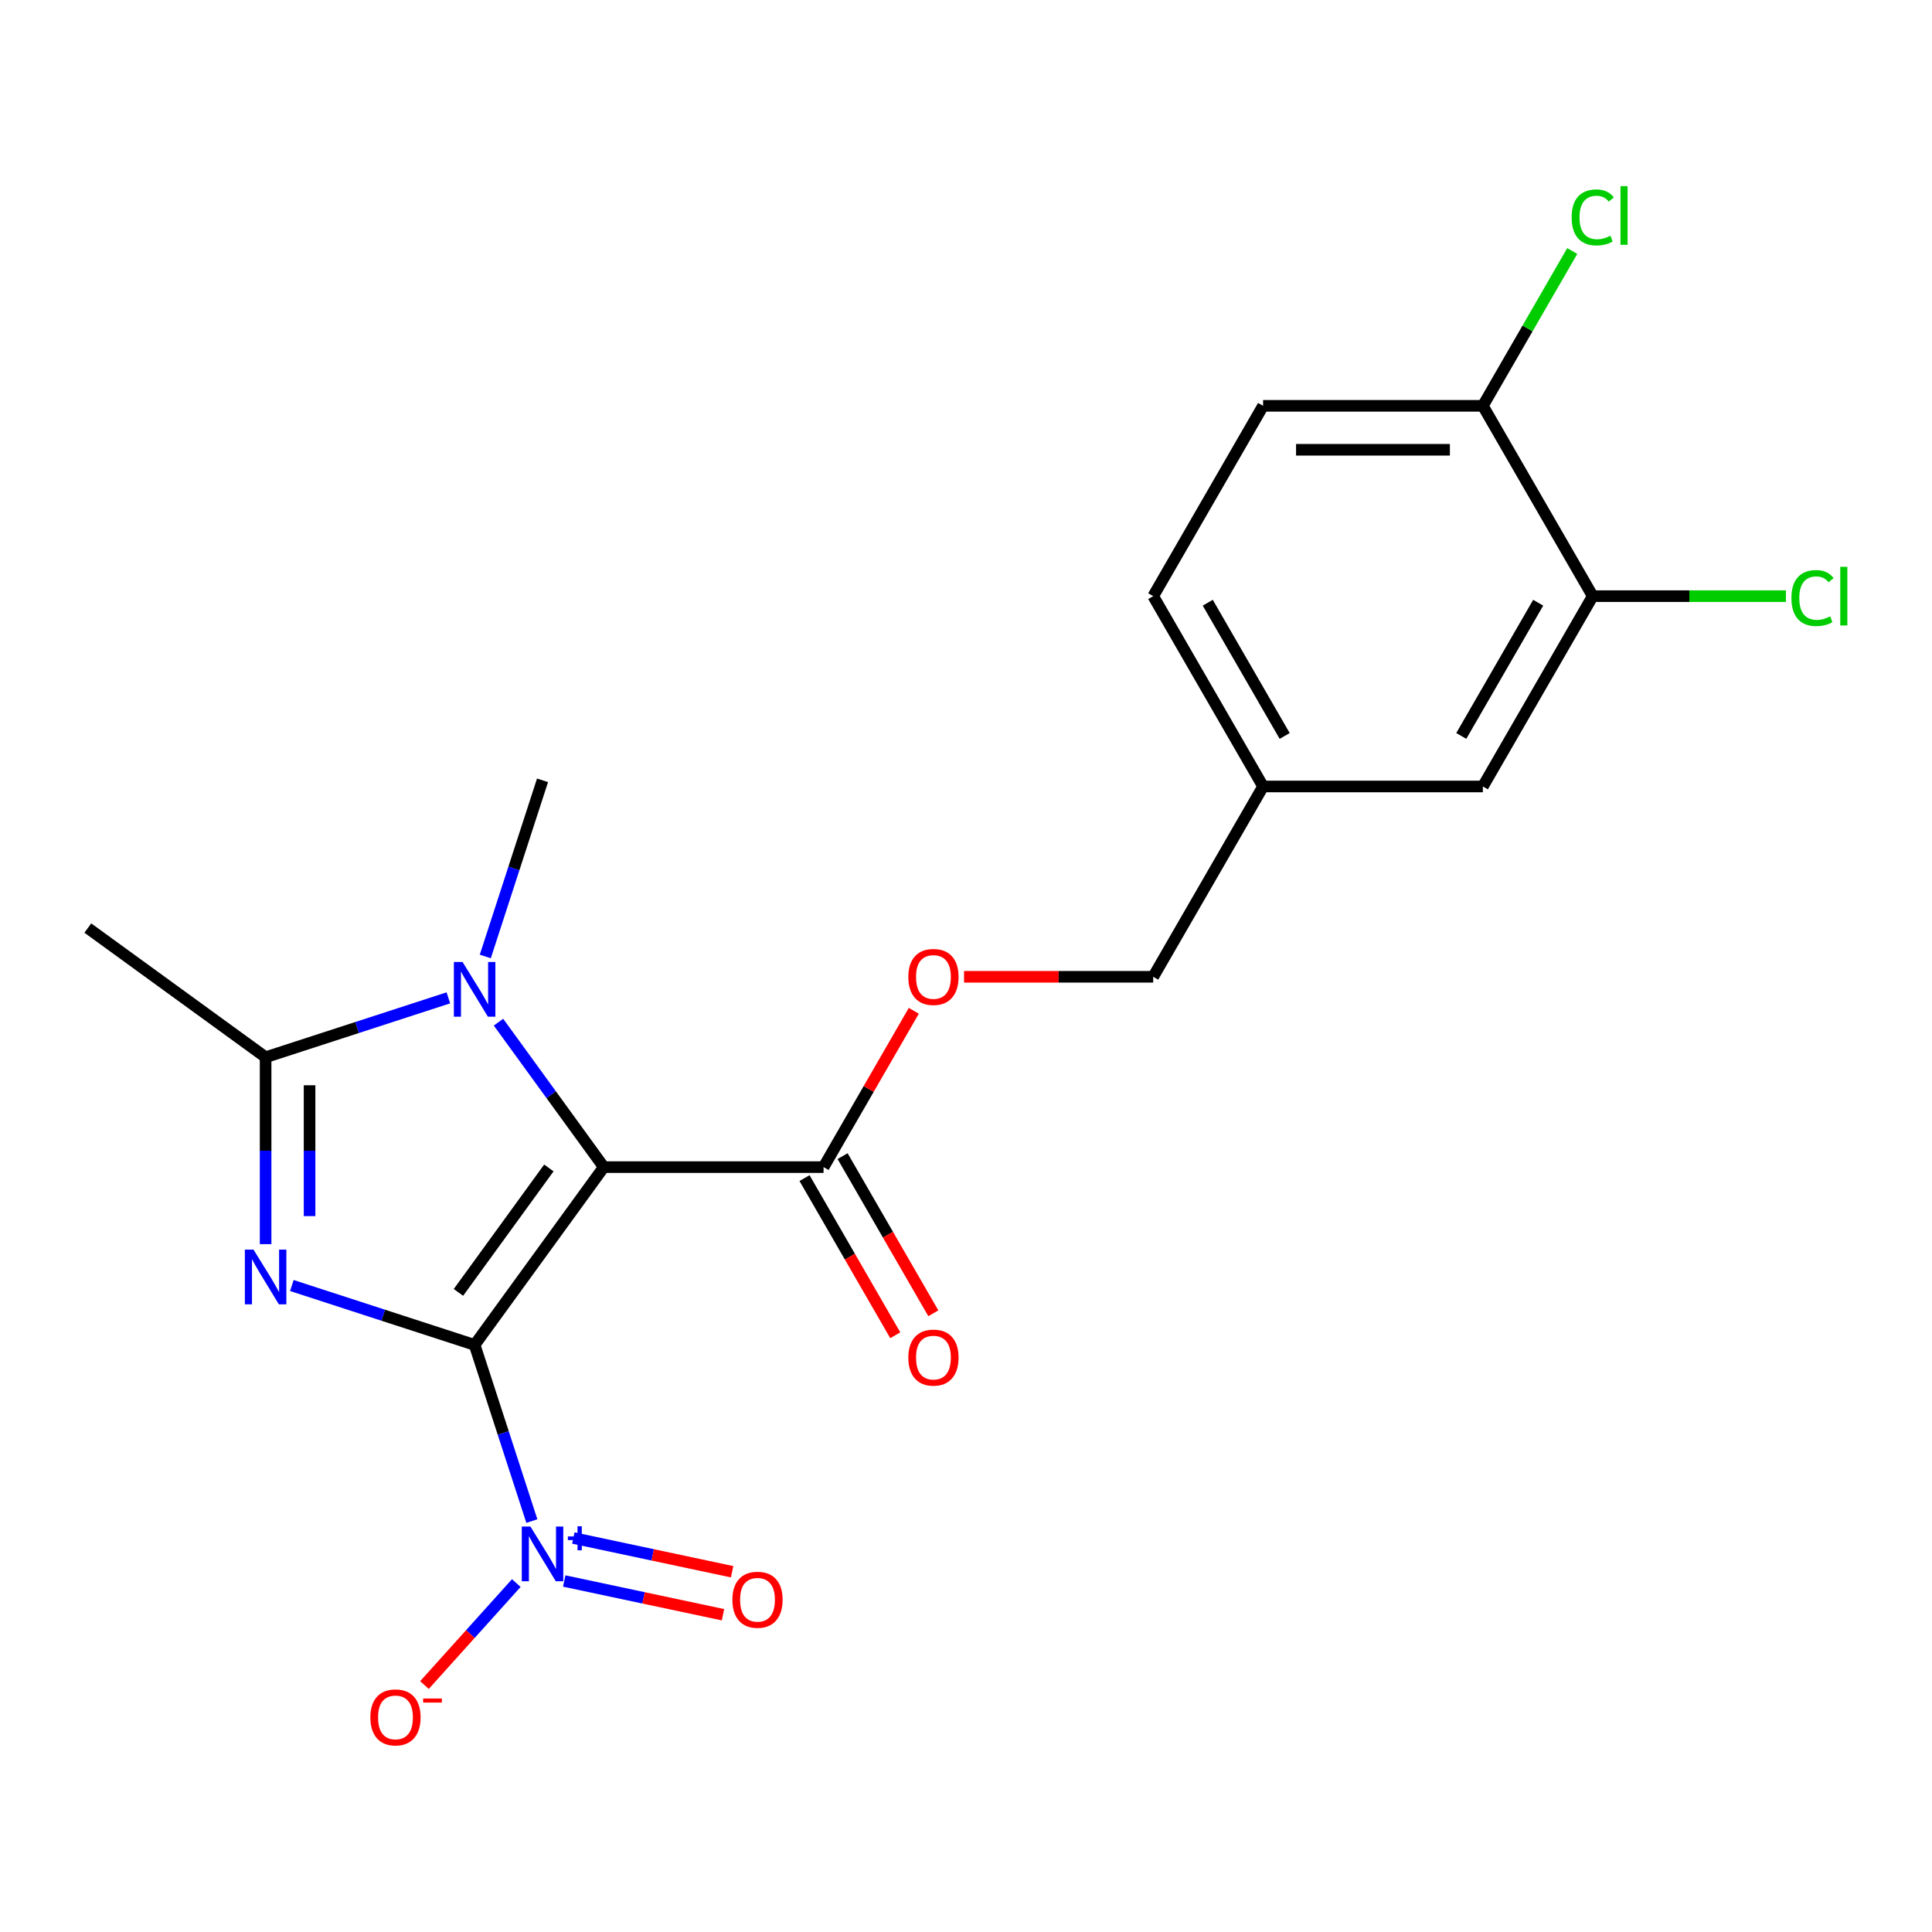 <?xml version='1.0' encoding='iso-8859-1'?>
<svg version='1.1' baseProfile='full'
              xmlns='http://www.w3.org/2000/svg'
                      xmlns:rdkit='http://www.rdkit.org/xml'
                      xmlns:xlink='http://www.w3.org/1999/xlink'
                  xml:space='preserve'
width='1000px' height='1000px' viewBox='0 0 1000 1000'>
<!-- END OF HEADER -->
<rect style='opacity:1.0;fill:#FFFFFF;stroke:none' width='1000' height='1000' x='0' y='0'> </rect>
<path class='bond-0' d='M 245.663,696.122 L 312.524,604.097' style='fill:none;fill-rule:evenodd;stroke:#000000;stroke-width:6px;stroke-linecap:butt;stroke-linejoin:miter;stroke-opacity:1' />
<path class='bond-0' d='M 237.287,668.946 L 284.09,604.528' style='fill:none;fill-rule:evenodd;stroke:#000000;stroke-width:6px;stroke-linecap:butt;stroke-linejoin:miter;stroke-opacity:1' />
<path class='bond-1' d='M 245.663,696.122 L 198.364,680.754' style='fill:none;fill-rule:evenodd;stroke:#000000;stroke-width:6px;stroke-linecap:butt;stroke-linejoin:miter;stroke-opacity:1' />
<path class='bond-1' d='M 198.364,680.754 L 151.064,665.385' style='fill:none;fill-rule:evenodd;stroke:#0000FF;stroke-width:6px;stroke-linecap:butt;stroke-linejoin:miter;stroke-opacity:1' />
<path class='bond-2' d='M 245.663,696.122 L 260.476,741.712' style='fill:none;fill-rule:evenodd;stroke:#000000;stroke-width:6px;stroke-linecap:butt;stroke-linejoin:miter;stroke-opacity:1' />
<path class='bond-2' d='M 260.476,741.712 L 275.289,787.302' style='fill:none;fill-rule:evenodd;stroke:#0000FF;stroke-width:6px;stroke-linecap:butt;stroke-linejoin:miter;stroke-opacity:1' />
<path class='bond-3' d='M 312.524,604.097 L 285.271,566.585' style='fill:none;fill-rule:evenodd;stroke:#000000;stroke-width:6px;stroke-linecap:butt;stroke-linejoin:miter;stroke-opacity:1' />
<path class='bond-3' d='M 285.271,566.585 L 258.017,529.074' style='fill:none;fill-rule:evenodd;stroke:#0000FF;stroke-width:6px;stroke-linecap:butt;stroke-linejoin:miter;stroke-opacity:1' />
<path class='bond-5' d='M 312.524,604.097 L 426.274,604.097' style='fill:none;fill-rule:evenodd;stroke:#000000;stroke-width:6px;stroke-linecap:butt;stroke-linejoin:miter;stroke-opacity:1' />
<path class='bond-4' d='M 137.48,643.968 L 137.48,595.595' style='fill:none;fill-rule:evenodd;stroke:#0000FF;stroke-width:6px;stroke-linecap:butt;stroke-linejoin:miter;stroke-opacity:1' />
<path class='bond-4' d='M 137.48,595.595 L 137.48,547.221' style='fill:none;fill-rule:evenodd;stroke:#000000;stroke-width:6px;stroke-linecap:butt;stroke-linejoin:miter;stroke-opacity:1' />
<path class='bond-4' d='M 160.231,629.456 L 160.231,595.595' style='fill:none;fill-rule:evenodd;stroke:#0000FF;stroke-width:6px;stroke-linecap:butt;stroke-linejoin:miter;stroke-opacity:1' />
<path class='bond-4' d='M 160.231,595.595 L 160.231,561.733' style='fill:none;fill-rule:evenodd;stroke:#000000;stroke-width:6px;stroke-linecap:butt;stroke-linejoin:miter;stroke-opacity:1' />
<path class='bond-6' d='M 267.23,819.392 L 243.464,845.787' style='fill:none;fill-rule:evenodd;stroke:#0000FF;stroke-width:6px;stroke-linecap:butt;stroke-linejoin:miter;stroke-opacity:1' />
<path class='bond-6' d='M 243.464,845.787 L 219.698,872.182' style='fill:none;fill-rule:evenodd;stroke:#FF0000;stroke-width:6px;stroke-linecap:butt;stroke-linejoin:miter;stroke-opacity:1' />
<path class='bond-8' d='M 292.033,818.319 L 333.125,827.054' style='fill:none;fill-rule:evenodd;stroke:#0000FF;stroke-width:6px;stroke-linecap:butt;stroke-linejoin:miter;stroke-opacity:1' />
<path class='bond-8' d='M 333.125,827.054 L 374.217,835.788' style='fill:none;fill-rule:evenodd;stroke:#FF0000;stroke-width:6px;stroke-linecap:butt;stroke-linejoin:miter;stroke-opacity:1' />
<path class='bond-8' d='M 296.763,796.066 L 337.855,804.801' style='fill:none;fill-rule:evenodd;stroke:#0000FF;stroke-width:6px;stroke-linecap:butt;stroke-linejoin:miter;stroke-opacity:1' />
<path class='bond-8' d='M 337.855,804.801 L 378.947,813.535' style='fill:none;fill-rule:evenodd;stroke:#FF0000;stroke-width:6px;stroke-linecap:butt;stroke-linejoin:miter;stroke-opacity:1' />
<path class='bond-16' d='M 251.188,495.067 L 266.001,449.477' style='fill:none;fill-rule:evenodd;stroke:#0000FF;stroke-width:6px;stroke-linecap:butt;stroke-linejoin:miter;stroke-opacity:1' />
<path class='bond-16' d='M 266.001,449.477 L 280.814,403.888' style='fill:none;fill-rule:evenodd;stroke:#000000;stroke-width:6px;stroke-linecap:butt;stroke-linejoin:miter;stroke-opacity:1' />
<path class='bond-21' d='M 232.08,516.484 L 184.78,531.853' style='fill:none;fill-rule:evenodd;stroke:#0000FF;stroke-width:6px;stroke-linecap:butt;stroke-linejoin:miter;stroke-opacity:1' />
<path class='bond-21' d='M 184.78,531.853 L 137.48,547.221' style='fill:none;fill-rule:evenodd;stroke:#000000;stroke-width:6px;stroke-linecap:butt;stroke-linejoin:miter;stroke-opacity:1' />
<path class='bond-19' d='M 137.48,547.221 L 45.455,480.361' style='fill:none;fill-rule:evenodd;stroke:#000000;stroke-width:6px;stroke-linecap:butt;stroke-linejoin:miter;stroke-opacity:1' />
<path class='bond-9' d='M 426.274,604.097 L 449.63,563.643' style='fill:none;fill-rule:evenodd;stroke:#000000;stroke-width:6px;stroke-linecap:butt;stroke-linejoin:miter;stroke-opacity:1' />
<path class='bond-9' d='M 449.63,563.643 L 472.986,523.19' style='fill:none;fill-rule:evenodd;stroke:#FF0000;stroke-width:6px;stroke-linecap:butt;stroke-linejoin:miter;stroke-opacity:1' />
<path class='bond-11' d='M 416.423,609.784 L 439.906,650.457' style='fill:none;fill-rule:evenodd;stroke:#000000;stroke-width:6px;stroke-linecap:butt;stroke-linejoin:miter;stroke-opacity:1' />
<path class='bond-11' d='M 439.906,650.457 L 463.389,691.131' style='fill:none;fill-rule:evenodd;stroke:#FF0000;stroke-width:6px;stroke-linecap:butt;stroke-linejoin:miter;stroke-opacity:1' />
<path class='bond-11' d='M 436.125,598.409 L 459.608,639.082' style='fill:none;fill-rule:evenodd;stroke:#000000;stroke-width:6px;stroke-linecap:butt;stroke-linejoin:miter;stroke-opacity:1' />
<path class='bond-11' d='M 459.608,639.082 L 483.091,679.756' style='fill:none;fill-rule:evenodd;stroke:#FF0000;stroke-width:6px;stroke-linecap:butt;stroke-linejoin:miter;stroke-opacity:1' />
<path class='bond-7' d='M 824.4,308.565 L 767.525,407.075' style='fill:none;fill-rule:evenodd;stroke:#000000;stroke-width:6px;stroke-linecap:butt;stroke-linejoin:miter;stroke-opacity:1' />
<path class='bond-7' d='M 796.167,311.966 L 756.354,380.924' style='fill:none;fill-rule:evenodd;stroke:#000000;stroke-width:6px;stroke-linecap:butt;stroke-linejoin:miter;stroke-opacity:1' />
<path class='bond-15' d='M 824.4,308.565 L 874.394,308.565' style='fill:none;fill-rule:evenodd;stroke:#000000;stroke-width:6px;stroke-linecap:butt;stroke-linejoin:miter;stroke-opacity:1' />
<path class='bond-15' d='M 874.394,308.565 L 924.387,308.565' style='fill:none;fill-rule:evenodd;stroke:#00CC00;stroke-width:6px;stroke-linecap:butt;stroke-linejoin:miter;stroke-opacity:1' />
<path class='bond-22' d='M 824.4,308.565 L 767.525,210.054' style='fill:none;fill-rule:evenodd;stroke:#000000;stroke-width:6px;stroke-linecap:butt;stroke-linejoin:miter;stroke-opacity:1' />
<path class='bond-17' d='M 498.993,505.586 L 547.947,505.586' style='fill:none;fill-rule:evenodd;stroke:#FF0000;stroke-width:6px;stroke-linecap:butt;stroke-linejoin:miter;stroke-opacity:1' />
<path class='bond-17' d='M 547.947,505.586 L 596.9,505.586' style='fill:none;fill-rule:evenodd;stroke:#000000;stroke-width:6px;stroke-linecap:butt;stroke-linejoin:miter;stroke-opacity:1' />
<path class='bond-10' d='M 767.525,210.054 L 653.775,210.054' style='fill:none;fill-rule:evenodd;stroke:#000000;stroke-width:6px;stroke-linecap:butt;stroke-linejoin:miter;stroke-opacity:1' />
<path class='bond-10' d='M 750.463,232.804 L 670.838,232.804' style='fill:none;fill-rule:evenodd;stroke:#000000;stroke-width:6px;stroke-linecap:butt;stroke-linejoin:miter;stroke-opacity:1' />
<path class='bond-18' d='M 767.525,210.054 L 790.656,169.991' style='fill:none;fill-rule:evenodd;stroke:#000000;stroke-width:6px;stroke-linecap:butt;stroke-linejoin:miter;stroke-opacity:1' />
<path class='bond-18' d='M 790.656,169.991 L 813.787,129.927' style='fill:none;fill-rule:evenodd;stroke:#00CC00;stroke-width:6px;stroke-linecap:butt;stroke-linejoin:miter;stroke-opacity:1' />
<path class='bond-12' d='M 767.525,407.075 L 653.775,407.075' style='fill:none;fill-rule:evenodd;stroke:#000000;stroke-width:6px;stroke-linecap:butt;stroke-linejoin:miter;stroke-opacity:1' />
<path class='bond-13' d='M 653.775,210.054 L 596.9,308.565' style='fill:none;fill-rule:evenodd;stroke:#000000;stroke-width:6px;stroke-linecap:butt;stroke-linejoin:miter;stroke-opacity:1' />
<path class='bond-14' d='M 653.775,407.075 L 596.9,505.586' style='fill:none;fill-rule:evenodd;stroke:#000000;stroke-width:6px;stroke-linecap:butt;stroke-linejoin:miter;stroke-opacity:1' />
<path class='bond-20' d='M 653.775,407.075 L 596.9,308.565' style='fill:none;fill-rule:evenodd;stroke:#000000;stroke-width:6px;stroke-linecap:butt;stroke-linejoin:miter;stroke-opacity:1' />
<path class='bond-20' d='M 664.946,380.924 L 625.133,311.966' style='fill:none;fill-rule:evenodd;stroke:#000000;stroke-width:6px;stroke-linecap:butt;stroke-linejoin:miter;stroke-opacity:1' />
<path  class='atom-2' d='M 131.22 646.812
L 140.5 661.812
Q 141.42 663.292, 142.9 665.972
Q 144.38 668.652, 144.46 668.812
L 144.46 646.812
L 148.22 646.812
L 148.22 675.132
L 144.34 675.132
L 134.38 658.732
Q 133.22 656.812, 131.98 654.612
Q 130.78 652.412, 130.42 651.732
L 130.42 675.132
L 126.74 675.132
L 126.74 646.812
L 131.22 646.812
' fill='#0000FF'/>
<path  class='atom-3' d='M 274.554 790.145
L 283.834 805.145
Q 284.754 806.625, 286.234 809.305
Q 287.714 811.985, 287.794 812.145
L 287.794 790.145
L 291.554 790.145
L 291.554 818.465
L 287.674 818.465
L 277.714 802.065
Q 276.554 800.145, 275.314 797.945
Q 274.114 795.745, 273.754 795.065
L 273.754 818.465
L 270.074 818.465
L 270.074 790.145
L 274.554 790.145
' fill='#0000FF'/>
<path  class='atom-3' d='M 293.93 795.25
L 298.92 795.25
L 298.92 789.997
L 301.137 789.997
L 301.137 795.25
L 306.259 795.25
L 306.259 797.151
L 301.137 797.151
L 301.137 802.431
L 298.92 802.431
L 298.92 797.151
L 293.93 797.151
L 293.93 795.25
' fill='#0000FF'/>
<path  class='atom-4' d='M 239.403 497.911
L 248.683 512.911
Q 249.603 514.391, 251.083 517.071
Q 252.563 519.751, 252.643 519.911
L 252.643 497.911
L 256.403 497.911
L 256.403 526.231
L 252.523 526.231
L 242.563 509.831
Q 241.403 507.911, 240.163 505.711
Q 238.963 503.511, 238.603 502.831
L 238.603 526.231
L 234.923 526.231
L 234.923 497.911
L 239.403 497.911
' fill='#0000FF'/>
<path  class='atom-7' d='M 191.7 888.918
Q 191.7 882.118, 195.06 878.318
Q 198.42 874.518, 204.7 874.518
Q 210.98 874.518, 214.34 878.318
Q 217.7 882.118, 217.7 888.918
Q 217.7 895.798, 214.3 899.718
Q 210.9 903.598, 204.7 903.598
Q 198.46 903.598, 195.06 899.718
Q 191.7 895.838, 191.7 888.918
M 204.7 900.398
Q 209.02 900.398, 211.34 897.518
Q 213.7 894.598, 213.7 888.918
Q 213.7 883.358, 211.34 880.558
Q 209.02 877.718, 204.7 877.718
Q 200.38 877.718, 198.02 880.518
Q 195.7 883.318, 195.7 888.918
Q 195.7 894.638, 198.02 897.518
Q 200.38 900.398, 204.7 900.398
' fill='#FF0000'/>
<path  class='atom-7' d='M 219.02 879.141
L 228.709 879.141
L 228.709 881.253
L 219.02 881.253
L 219.02 879.141
' fill='#FF0000'/>
<path  class='atom-9' d='M 379.079 828.035
Q 379.079 821.235, 382.439 817.435
Q 385.799 813.635, 392.079 813.635
Q 398.359 813.635, 401.719 817.435
Q 405.079 821.235, 405.079 828.035
Q 405.079 834.915, 401.679 838.835
Q 398.279 842.715, 392.079 842.715
Q 385.839 842.715, 382.439 838.835
Q 379.079 834.955, 379.079 828.035
M 392.079 839.515
Q 396.399 839.515, 398.719 836.635
Q 401.079 833.715, 401.079 828.035
Q 401.079 822.475, 398.719 819.675
Q 396.399 816.835, 392.079 816.835
Q 387.759 816.835, 385.399 819.635
Q 383.079 822.435, 383.079 828.035
Q 383.079 833.755, 385.399 836.635
Q 387.759 839.515, 392.079 839.515
' fill='#FF0000'/>
<path  class='atom-10' d='M 470.15 505.666
Q 470.15 498.866, 473.51 495.066
Q 476.87 491.266, 483.15 491.266
Q 489.43 491.266, 492.79 495.066
Q 496.15 498.866, 496.15 505.666
Q 496.15 512.546, 492.75 516.466
Q 489.35 520.346, 483.15 520.346
Q 476.91 520.346, 473.51 516.466
Q 470.15 512.586, 470.15 505.666
M 483.15 517.146
Q 487.47 517.146, 489.79 514.266
Q 492.15 511.346, 492.15 505.666
Q 492.15 500.106, 489.79 497.306
Q 487.47 494.466, 483.15 494.466
Q 478.83 494.466, 476.47 497.266
Q 474.15 500.066, 474.15 505.666
Q 474.15 511.386, 476.47 514.266
Q 478.83 517.146, 483.15 517.146
' fill='#FF0000'/>
<path  class='atom-12' d='M 470.15 702.687
Q 470.15 695.887, 473.51 692.087
Q 476.87 688.287, 483.15 688.287
Q 489.43 688.287, 492.79 692.087
Q 496.15 695.887, 496.15 702.687
Q 496.15 709.567, 492.75 713.487
Q 489.35 717.367, 483.15 717.367
Q 476.91 717.367, 473.51 713.487
Q 470.15 709.607, 470.15 702.687
M 483.15 714.167
Q 487.47 714.167, 489.79 711.287
Q 492.15 708.367, 492.15 702.687
Q 492.15 697.127, 489.79 694.327
Q 487.47 691.487, 483.15 691.487
Q 478.83 691.487, 476.47 694.287
Q 474.15 697.087, 474.15 702.687
Q 474.15 708.407, 476.47 711.287
Q 478.83 714.167, 483.15 714.167
' fill='#FF0000'/>
<path  class='atom-16' d='M 927.231 309.545
Q 927.231 302.505, 930.511 298.825
Q 933.831 295.105, 940.111 295.105
Q 945.951 295.105, 949.071 299.225
L 946.431 301.385
Q 944.151 298.385, 940.111 298.385
Q 935.831 298.385, 933.551 301.265
Q 931.311 304.105, 931.311 309.545
Q 931.311 315.145, 933.631 318.025
Q 935.991 320.905, 940.551 320.905
Q 943.671 320.905, 947.311 319.025
L 948.431 322.025
Q 946.951 322.985, 944.711 323.545
Q 942.471 324.105, 939.991 324.105
Q 933.831 324.105, 930.511 320.345
Q 927.231 316.585, 927.231 309.545
' fill='#00CC00'/>
<path  class='atom-16' d='M 952.511 293.385
L 956.191 293.385
L 956.191 323.745
L 952.511 323.745
L 952.511 293.385
' fill='#00CC00'/>
<path  class='atom-19' d='M 813.48 112.523
Q 813.48 105.483, 816.76 101.803
Q 820.08 98.083, 826.36 98.083
Q 832.2 98.083, 835.32 102.203
L 832.68 104.363
Q 830.4 101.363, 826.36 101.363
Q 822.08 101.363, 819.8 104.243
Q 817.56 107.083, 817.56 112.523
Q 817.56 118.123, 819.88 121.003
Q 822.24 123.883, 826.8 123.883
Q 829.92 123.883, 833.56 122.003
L 834.68 125.003
Q 833.2 125.963, 830.96 126.523
Q 828.72 127.083, 826.24 127.083
Q 820.08 127.083, 816.76 123.323
Q 813.48 119.563, 813.48 112.523
' fill='#00CC00'/>
<path  class='atom-19' d='M 838.76 96.363
L 842.44 96.363
L 842.44 126.723
L 838.76 126.723
L 838.76 96.363
' fill='#00CC00'/>
</svg>
